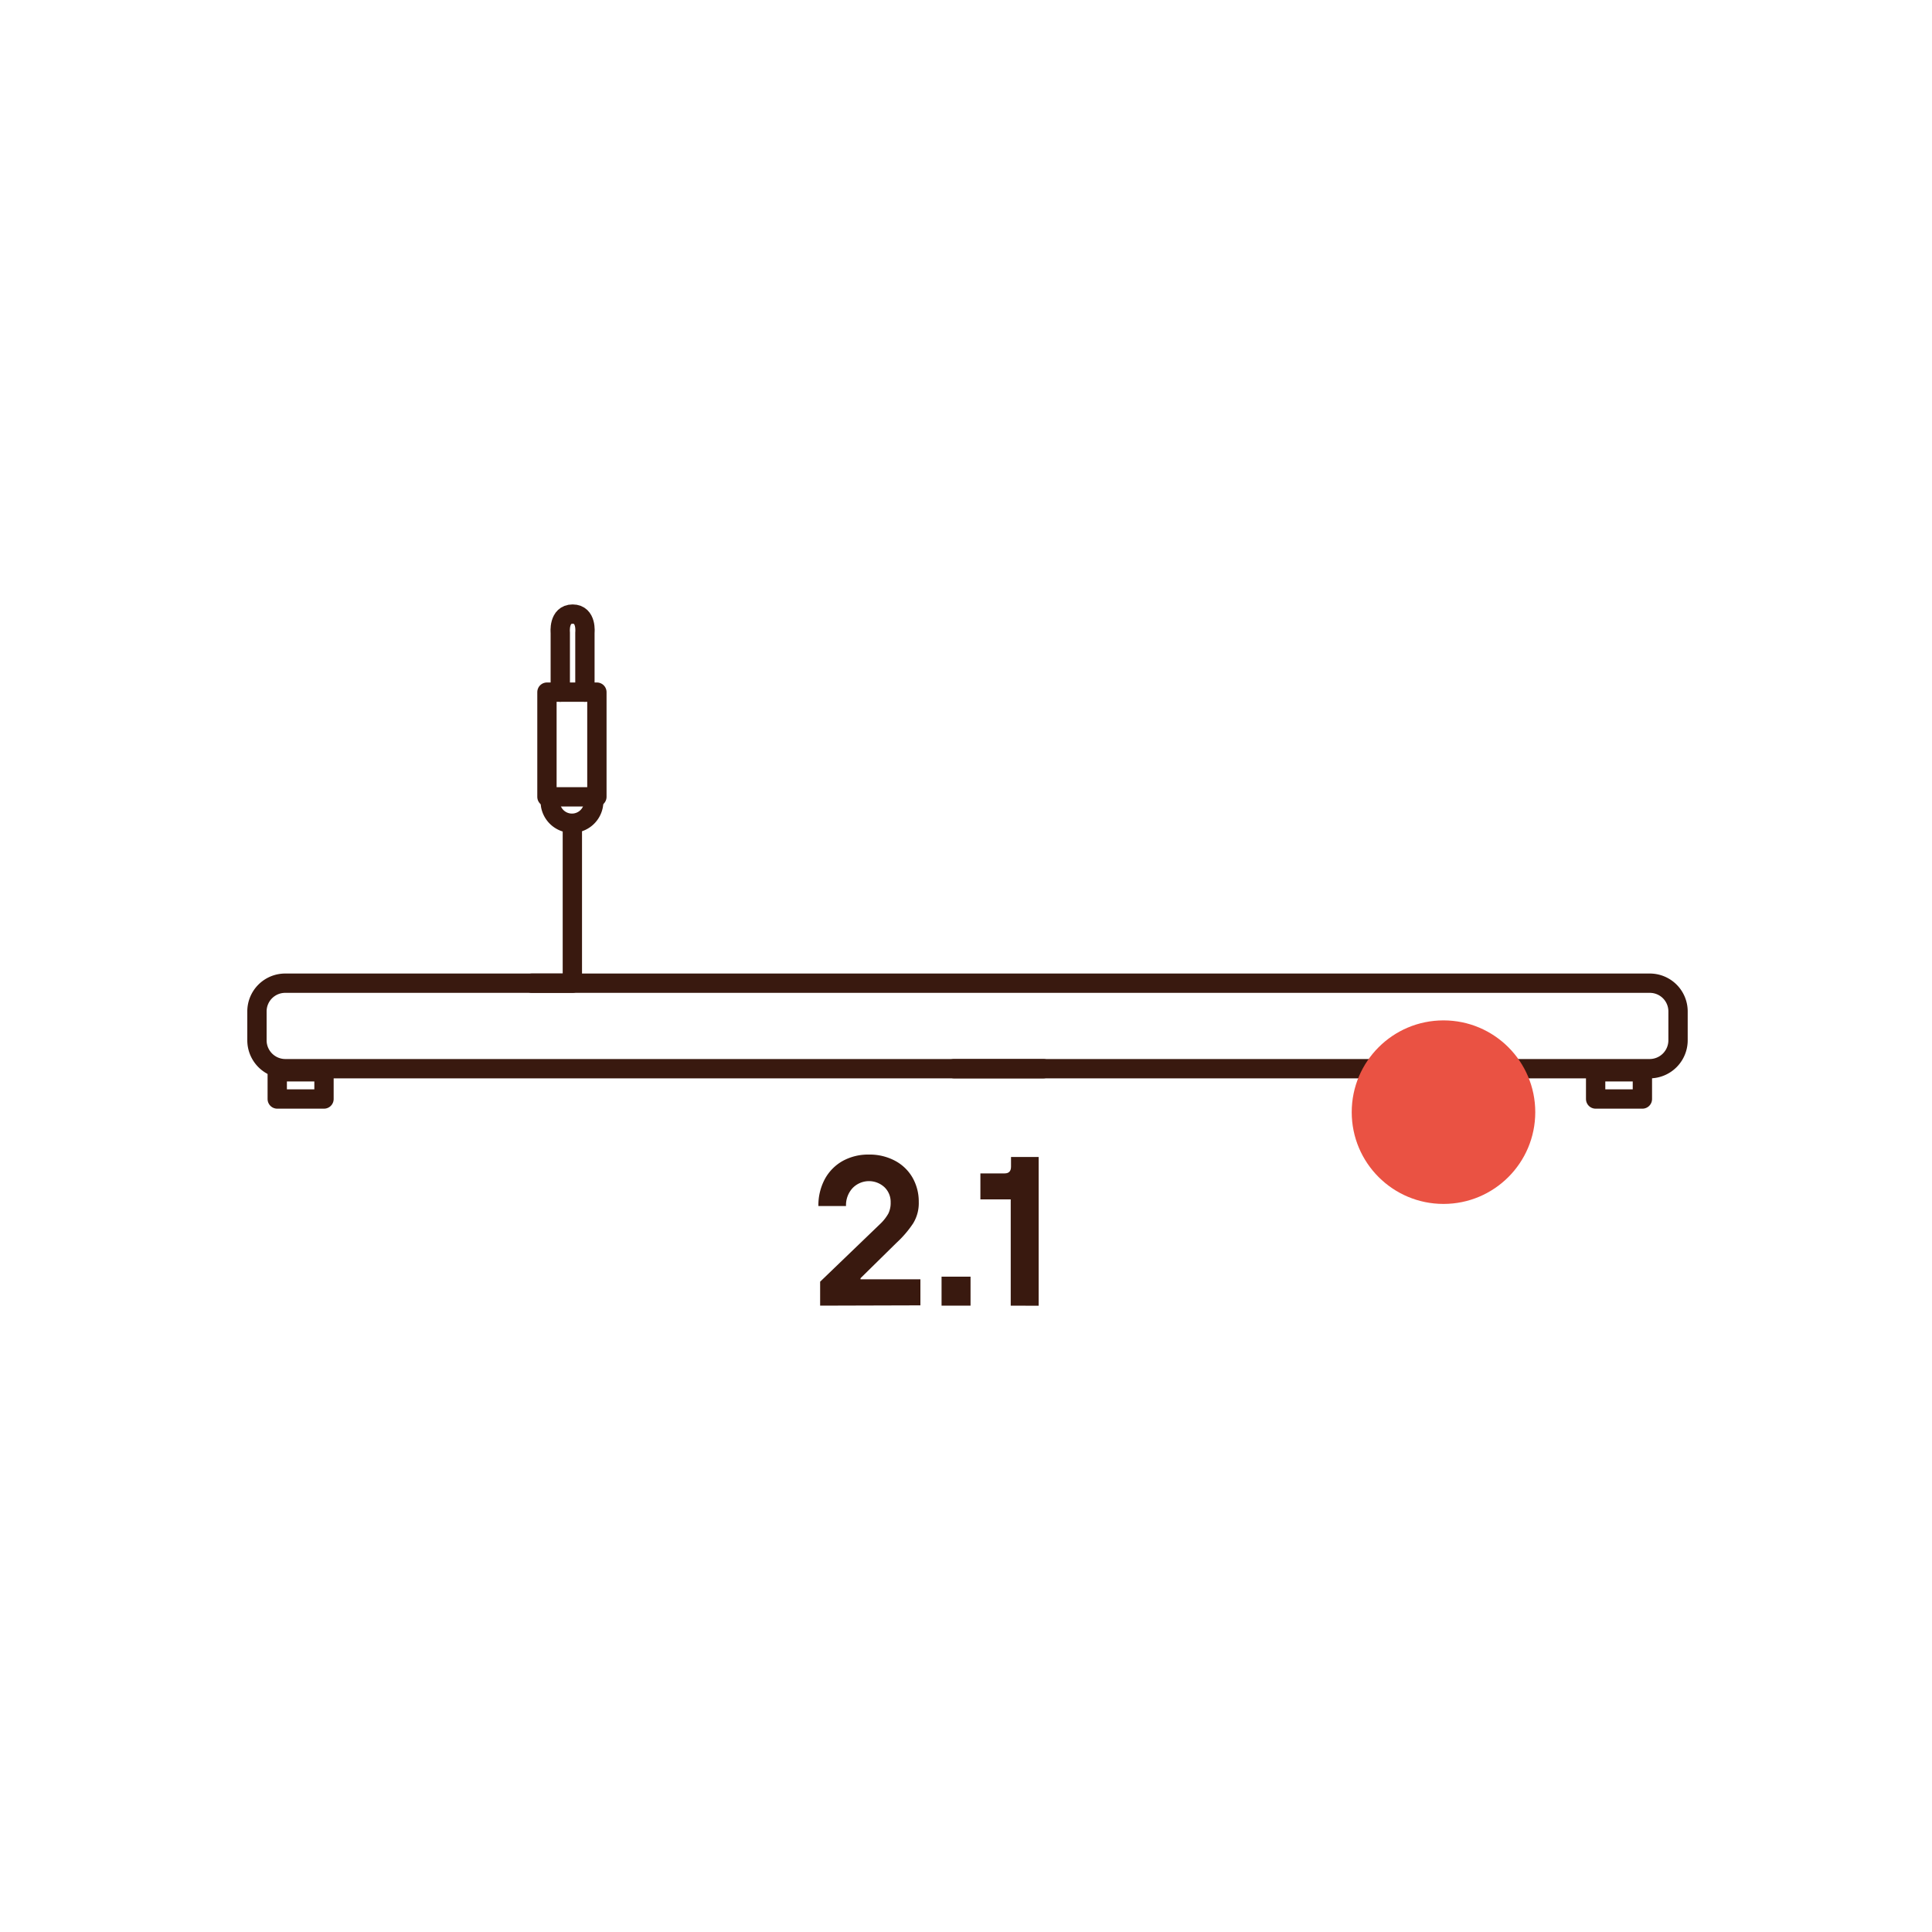 <svg id="Warstwa_1" data-name="Warstwa 1" xmlns="http://www.w3.org/2000/svg" viewBox="0 0 200 200"><defs><style>.cls-1{fill:none;stroke:#39190f;stroke-linecap:round;stroke-linejoin:round;stroke-width:2px;}.cls-2{fill:#39190f;}.cls-3{fill:#ea5243;}</style></defs><path class="cls-1" d="M98.77,110.63h72a2.94,2.94,0,0,0,2.94-2.93h0v-3a2.92,2.92,0,0,0-2.94-2.92H55.07"/><path class="cls-1" d="M108,110.63H29.54a2.94,2.94,0,0,1-2.94-2.93h0v-3a2.92,2.92,0,0,1,2.94-2.92H59.25V85.34"/><rect class="cls-1" x="28.7" y="110.95" width="4.84" height="2.82"/><rect class="cls-1" x="165.18" y="110.95" width="4.84" height="2.82"/><g id="Warstwa_2" data-name="Warstwa 2"><g id="Warstwa_1-2" data-name="Warstwa 1-2"><rect id="Rectangle_88" data-name="Rectangle 88" class="cls-1" x="56.62" y="71.65" width="5.17" height="10.84"/><path id="Path_571" data-name="Path 571" class="cls-1" d="M58,71.65V65.49s-.21-1.92,1.28-1.92,1.27,1.92,1.27,1.92v6.16"/><path id="Path_572" data-name="Path 572" class="cls-1" d="M61.42,82.48v.06A2.23,2.23,0,0,1,57,83.4a2.11,2.11,0,0,1,0-.71v-.21"/></g></g><path class="cls-2" d="M84.9,135.16v-2.48l6.29-6.05a4.59,4.59,0,0,0,.77-1,2.47,2.47,0,0,0,.24-1.16,2.1,2.1,0,0,0-.64-1.57,2.36,2.36,0,0,0-3.31.1,2.6,2.6,0,0,0-.67,1.85H84.72a5.74,5.74,0,0,1,.66-2.78,4.75,4.75,0,0,1,1.84-1.88,5.46,5.46,0,0,1,2.72-.67,5.59,5.59,0,0,1,2.69.63,4.54,4.54,0,0,1,1.83,1.75,5,5,0,0,1,.65,2.53,4,4,0,0,1-.58,2.21,10.91,10.91,0,0,1-1.71,2l-3.74,3.68v.11h6.2v2.7Z"/><path class="cls-2" d="M100.47,135.16h-3v-3h3Z"/><path class="cls-2" d="M104.63,135.16v-11h-3.14v-2.69H104c.44,0,.66-.23.66-.7v-1h2.86v15.4Z"/><circle class="cls-3" cx="149.43" cy="115.13" r="9.5"/></svg>